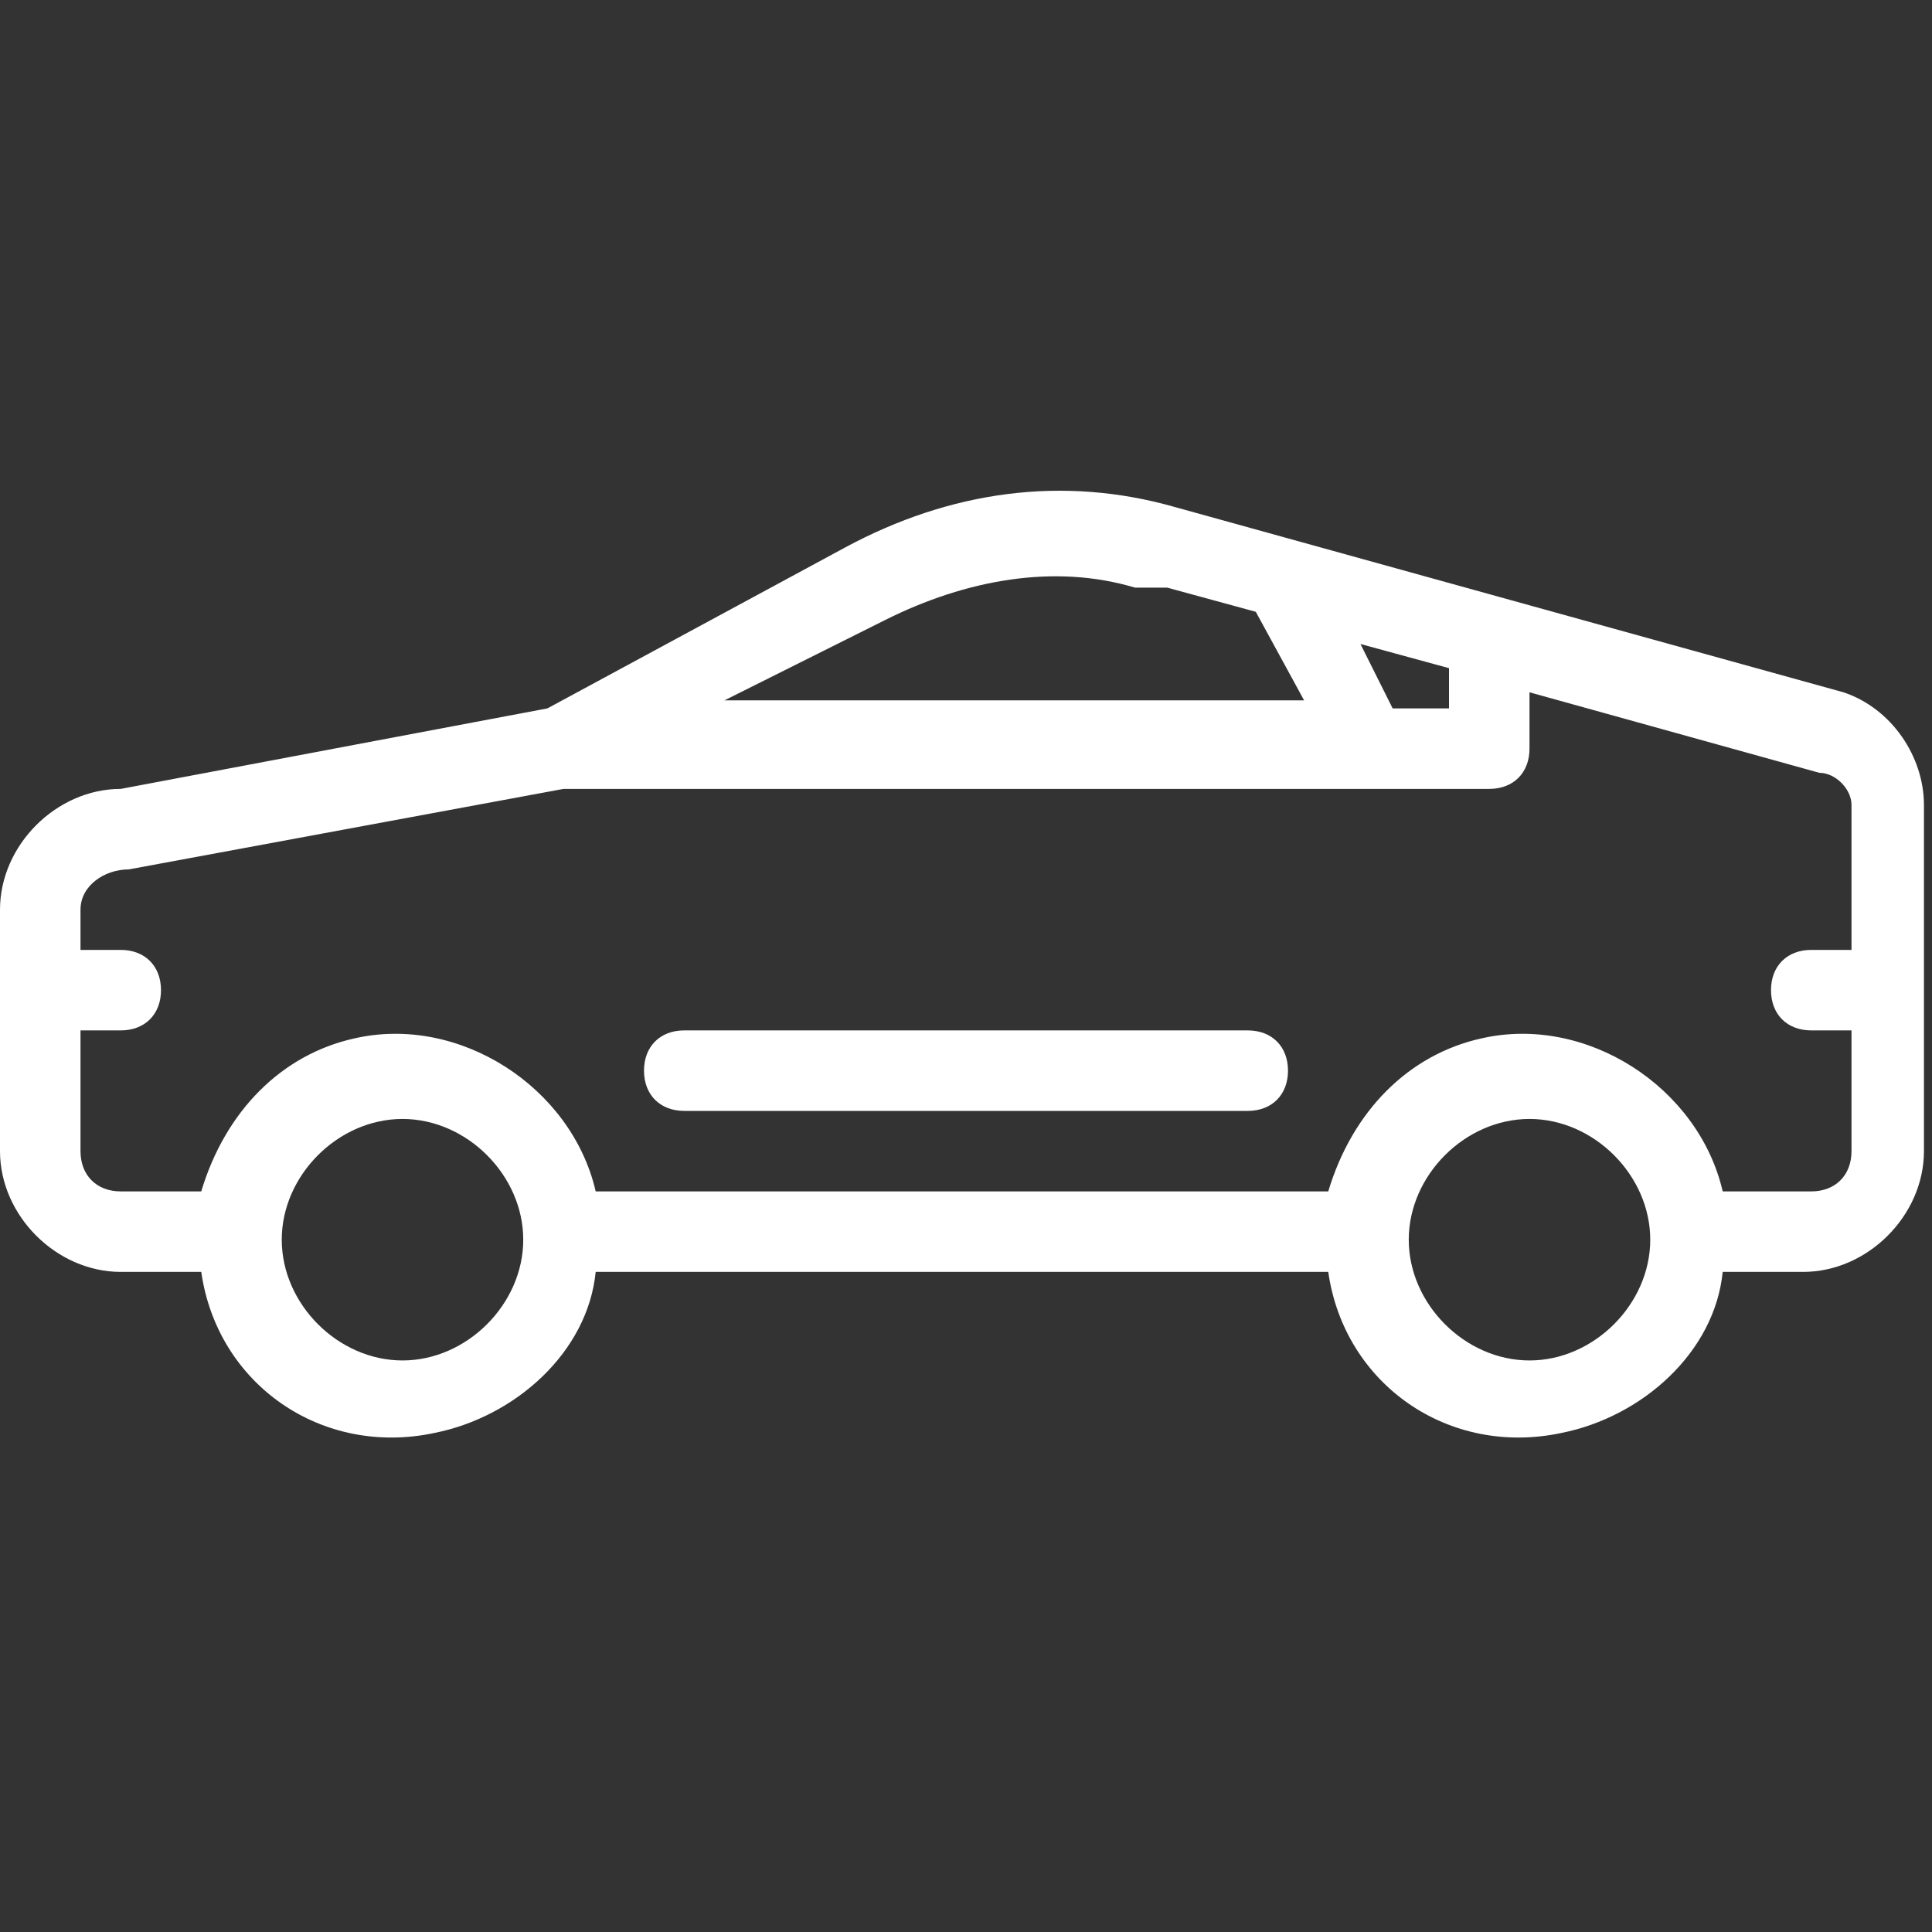 <?xml version="1.0" encoding="UTF-8"?> <!-- Generator: Adobe Illustrator 26.0.1, SVG Export Plug-In . SVG Version: 6.00 Build 0) --> <svg xmlns="http://www.w3.org/2000/svg" xmlns:xlink="http://www.w3.org/1999/xlink" id="Layer_1" x="0px" y="0px" viewBox="0 0 24 24" style="enable-background:new 0 0 24 24;" xml:space="preserve"><rect x="0" y="0" width="24" height="24" fill="#333333" stroke="none"/> <style type="text/css"> .st0{fill:#FFFFFF;} </style> <path class="st0" d="M22.9,8.6l-8.3-2.3c-1.4-0.4-2.8-0.2-4.1,0.5l-3.7,2l-5.3,1C0.7,9.8,0,10.5,0,11.3v3c0,0.8,0.7,1.5,1.5,1.5h1 c0.2,1.4,1.5,2.3,2.9,2c1-0.2,1.9-1,2-2h9.1c0.2,1.4,1.5,2.3,2.9,2c1-0.2,1.9-1,2-2h1c0.8,0,1.5-0.7,1.5-1.5V10 C23.9,9.4,23.5,8.8,22.9,8.6z M18,8.3v0.5h-0.7L16.9,8L18,8.3z M11,7.7c1-0.5,2.1-0.7,3.1-0.4h0.2h0.2l1.1,0.3l0.6,1.1H9L11,7.7z M5,16.9c-0.8,0-1.5-0.7-1.5-1.5c0-0.8,0.7-1.5,1.5-1.5s1.5,0.7,1.5,1.5l0,0C6.5,16.2,5.8,16.9,5,16.9z M19,16.9 c-0.8,0-1.5-0.7-1.5-1.5c0-0.8,0.7-1.5,1.5-1.5s1.5,0.7,1.5,1.5l0,0C20.5,16.2,19.8,16.9,19,16.9z M23,11.8h-0.5 c-0.3,0-0.5,0.2-0.5,0.5s0.2,0.5,0.5,0.5H23v1.5c0,0.3-0.2,0.5-0.5,0.5h-1.1c-0.3-1.3-1.7-2.2-3-1.9c-0.9,0.2-1.6,0.9-1.9,1.9H7.4 c-0.3-1.3-1.7-2.2-3-1.9c-0.9,0.2-1.6,0.9-1.9,1.9H1.5c-0.3,0-0.5-0.2-0.5-0.5v-1.5h0.5c0.3,0,0.5-0.2,0.5-0.5s-0.2-0.5-0.5-0.5H1 v-0.5c0-0.3,0.3-0.5,0.6-0.5c0,0,0,0,0,0l5.4-1h11.5c0.3,0,0.5-0.2,0.5-0.5V8.6l3.6,1C22.8,9.6,23,9.8,23,10V11.8z M15.5,12.8h-7 C8.2,12.8,8,13,8,13.3s0.2,0.5,0.5,0.5h7c0.3,0,0.5-0.2,0.5-0.5S15.8,12.8,15.5,12.8z"></path> </svg> 